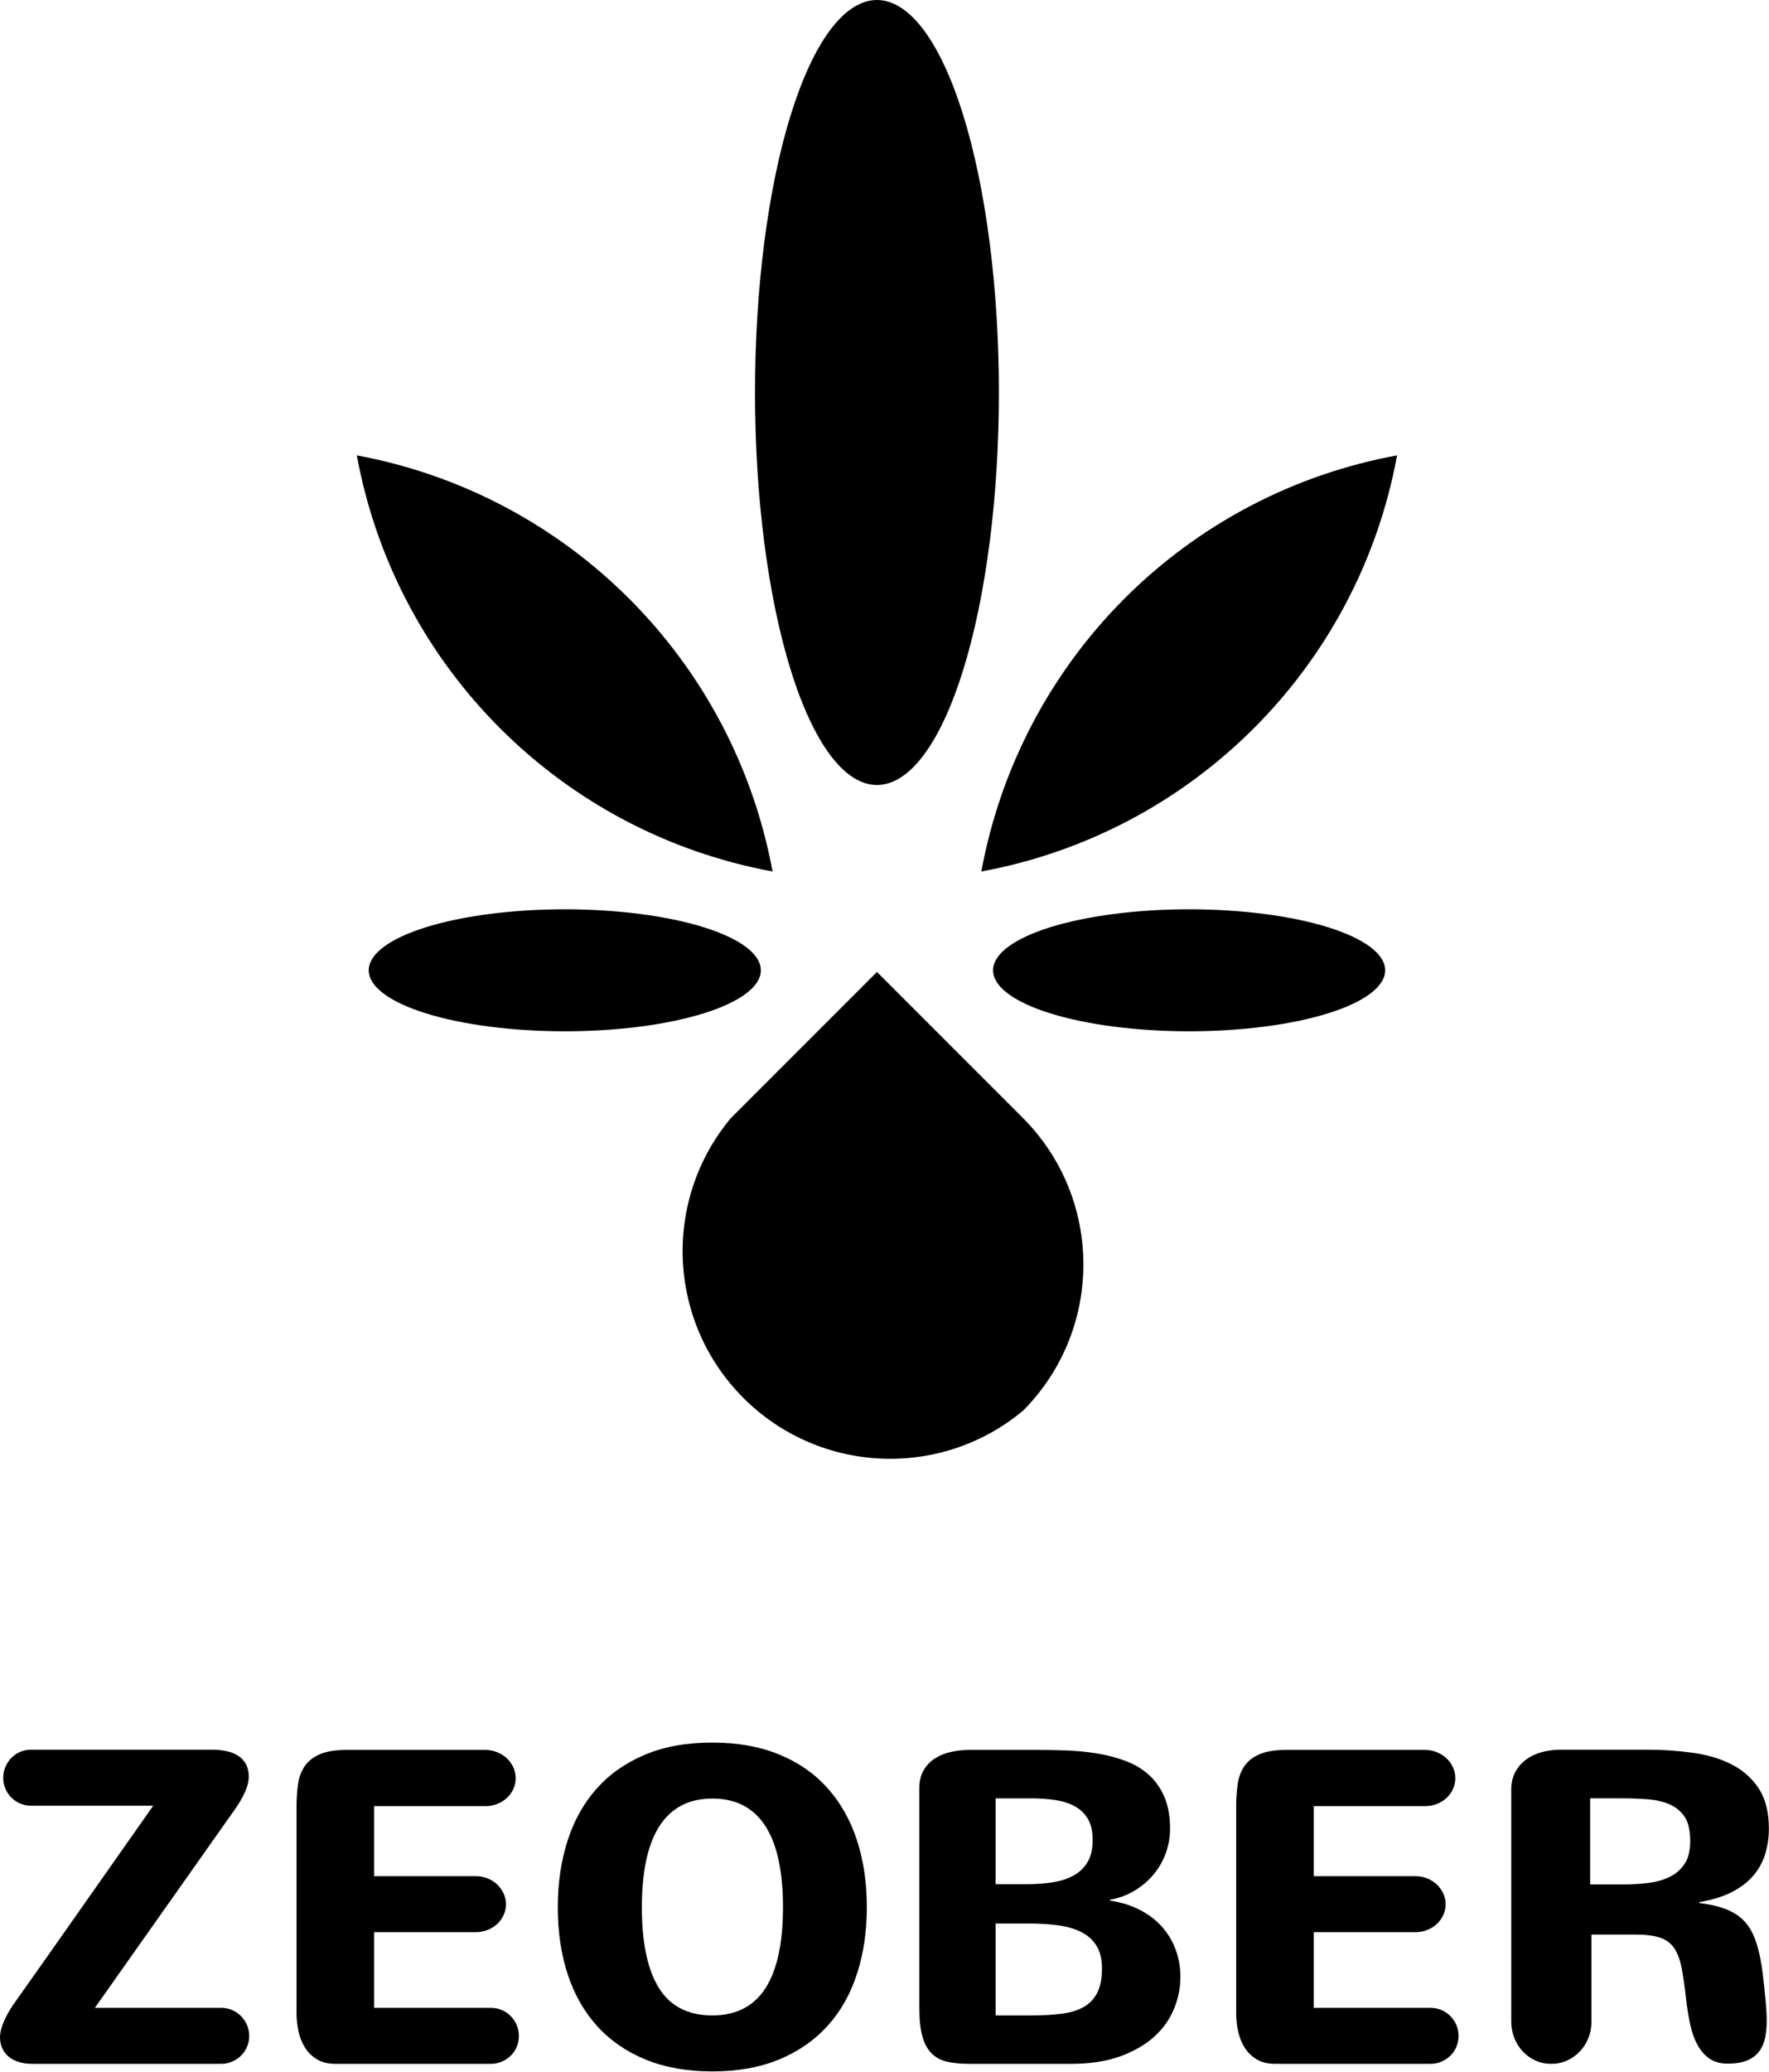 <svg width="937" height="1097" viewBox="0 0 937 1097" fill="none" xmlns="http://www.w3.org/2000/svg">
<path d="M117.103 1063.07C119.164 1063.07 121.09 1063.46 122.884 1064.22C124.677 1064.98 126.261 1066.05 127.634 1067.42C129.008 1068.8 130.076 1070.38 130.84 1072.17C131.603 1073.97 131.984 1075.89 131.984 1077.96C131.984 1080.02 131.603 1081.94 130.84 1083.74C130.076 1085.53 129.008 1087.09 127.634 1088.43C126.261 1089.76 124.677 1090.81 122.884 1091.58C121.09 1092.34 119.164 1092.72 117.103 1092.72H16.942C14.194 1092.72 11.752 1092.36 9.615 1091.63C7.479 1090.91 5.704 1089.92 4.293 1088.66C2.881 1087.4 1.812 1085.91 1.087 1084.19C0.362 1082.48 0 1080.66 0 1078.76C0 1076.24 0.706 1073.38 2.118 1070.17C3.529 1066.97 5.227 1063.95 7.212 1061.13C19.651 1043.58 31.994 1026.06 44.243 1008.59C56.491 991.11 68.797 973.596 81.159 956.044H16.484C14.423 956.044 12.496 955.663 10.703 954.9C8.91 954.136 7.345 953.087 6.01 951.752C4.674 950.416 3.625 948.852 2.862 947.058C2.099 945.265 1.717 943.338 1.717 941.278C1.717 939.217 2.099 937.29 2.862 935.497C3.625 933.704 4.674 932.12 6.01 930.746C7.345 929.373 8.91 928.304 10.703 927.541C12.496 926.778 14.423 926.396 16.484 926.396H112.41C115.081 926.396 117.58 926.645 119.908 927.141C122.235 927.637 124.277 928.438 126.032 929.544C127.787 930.651 129.18 932.12 130.21 933.952C131.24 935.783 131.755 937.996 131.755 940.591C131.755 943.185 131.049 946.009 129.638 949.062C128.226 952.114 126.566 954.976 124.658 957.647L50.252 1063.07L117.103 1063.07Z" fill="black"/>
<path d="M177.661 1092.72C173.769 1092.72 170.507 1091.92 167.874 1090.32C165.241 1088.72 163.124 1086.64 161.521 1084.08C159.918 1081.53 158.774 1078.64 158.087 1075.44C157.4 1072.23 157.057 1069.03 157.057 1065.82V956.734C157.057 952.384 157.324 948.358 157.858 944.657C158.392 940.956 159.575 937.77 161.407 935.099C163.238 932.428 165.909 930.329 169.419 928.803C172.93 927.277 177.661 926.514 183.614 926.514H257.104C259.317 926.514 261.396 926.914 263.342 927.716C265.288 928.517 266.986 929.585 268.436 930.921C269.886 932.256 271.031 933.84 271.87 935.671C272.71 937.503 273.13 939.449 273.13 941.509C273.13 943.57 272.71 945.497 271.87 947.29C271.031 949.083 269.886 950.648 268.436 951.983C266.986 953.319 265.288 954.368 263.342 955.131C261.396 955.894 259.317 956.276 257.104 956.276H198.151V993.364H251.953C254.166 993.364 256.245 993.746 258.191 994.509C260.137 995.272 261.835 996.341 263.285 997.714C264.735 999.088 265.88 1000.67 266.719 1002.46C267.559 1004.26 267.978 1006.19 267.978 1008.25C267.978 1010.31 267.559 1012.23 266.719 1014.03C265.88 1015.82 264.735 1017.38 263.285 1018.72C261.835 1020.05 260.137 1021.1 258.191 1021.87C256.245 1022.63 254.166 1023.01 251.953 1023.01H198.151V1063.08H259.965C262.026 1063.08 263.953 1063.46 265.746 1064.22C267.54 1064.98 269.123 1066.05 270.497 1067.43C271.87 1068.8 272.939 1070.38 273.702 1072.18C274.465 1073.97 274.847 1075.9 274.847 1077.96C274.847 1080.02 274.465 1081.95 273.702 1083.74C272.939 1085.53 271.87 1087.1 270.497 1088.43C269.123 1089.77 267.54 1090.82 265.746 1091.58C263.953 1092.34 262.026 1092.72 259.965 1092.72H177.661Z" fill="black"/>
<path d="M339.98 1009.73C339.98 1028.66 342.995 1042.95 349.023 1052.6C355.052 1062.25 364.477 1067.08 377.297 1067.08C389.889 1067.08 399.276 1062.27 405.457 1052.66C411.639 1043.04 414.729 1028.73 414.729 1009.73C414.729 1000.57 413.985 992.427 412.497 985.292C411.009 978.156 408.739 972.147 405.686 967.262C402.634 962.378 398.761 958.658 394.067 956.102C389.374 953.545 383.784 952.267 377.298 952.267C370.887 952.267 365.335 953.545 360.642 956.102C355.949 958.658 352.076 962.378 349.023 967.262C345.971 972.147 343.7 978.156 342.212 985.292C340.724 992.427 339.98 1000.57 339.98 1009.73ZM295.451 1009.73C295.451 997.139 297.149 985.501 300.545 974.818C303.941 964.134 309.035 954.938 315.827 947.23C322.619 939.523 331.128 933.494 341.354 929.144C351.58 924.794 363.561 922.619 377.298 922.619C390.652 922.619 402.443 924.718 412.669 928.915C422.895 933.112 431.442 939.046 438.31 946.715C445.178 954.385 450.368 963.561 453.878 974.245C457.389 984.929 459.144 996.758 459.144 1009.73C459.144 1022.48 457.427 1034.19 453.993 1044.87C450.558 1055.56 445.407 1064.73 438.539 1072.4C431.671 1080.07 423.124 1086.04 412.898 1090.32C402.672 1094.59 390.805 1096.73 377.297 1096.73C364.095 1096.73 352.4 1094.67 342.212 1090.55C332.024 1086.43 323.458 1080.57 316.514 1072.98C309.569 1065.38 304.323 1056.24 300.774 1045.56C297.225 1034.88 295.451 1022.93 295.451 1009.73Z" fill="black"/>
<path d="M486.961 946.66C486.961 943.074 487.686 940.002 489.136 937.446C490.586 934.889 492.513 932.81 494.917 931.207C497.321 929.604 500.125 928.422 503.33 927.658C506.535 926.895 509.931 926.514 513.518 926.514H549.004C554.193 926.514 559.535 926.609 565.03 926.8C570.524 926.991 575.904 927.525 581.17 928.402C586.436 929.28 591.396 930.577 596.051 932.294C600.706 934.012 604.789 936.415 608.299 939.506C611.81 942.597 614.595 946.489 616.656 951.182C618.716 955.875 619.746 961.58 619.746 968.295C619.746 972.798 618.983 977.129 617.457 981.288C615.931 985.447 613.756 989.205 610.932 992.563C608.109 995.921 604.751 998.764 600.859 1001.09C596.967 1003.42 592.655 1005 587.924 1005.84V1006.3C593.647 1007.14 598.817 1008.72 603.434 1011.05C608.051 1013.38 611.962 1016.3 615.168 1019.81C618.373 1023.32 620.853 1027.36 622.608 1031.94C624.364 1036.52 625.241 1041.44 625.241 1046.71C625.241 1052.51 624.096 1058.17 621.807 1063.71C619.518 1069.24 616.007 1074.14 611.276 1078.42C606.544 1082.69 600.535 1086.14 593.247 1088.78C585.959 1091.41 577.316 1092.72 567.319 1092.72H513.518C509.168 1092.72 505.353 1092.38 502.071 1091.69C498.79 1091.01 496.023 1089.61 493.772 1087.52C491.521 1085.42 489.823 1082.44 488.678 1078.59C487.533 1074.73 486.961 1069.64 486.961 1063.31V946.66ZM527.369 1067.08H546.371C552.476 1067.08 557.856 1066.78 562.511 1066.17C567.166 1065.56 571.058 1064.34 574.187 1062.5C577.316 1060.67 579.682 1058.14 581.285 1054.89C582.887 1051.65 583.688 1047.43 583.688 1042.24C583.688 1037.44 582.773 1033.51 580.941 1030.45C579.11 1027.4 576.515 1024.98 573.157 1023.18C569.799 1021.39 565.755 1020.15 561.023 1019.46C556.292 1018.78 551.026 1018.43 545.226 1018.43H527.369L527.369 1067.08ZM527.369 952.155V997.6H543.738C548.775 997.6 553.449 997.256 557.761 996.569C562.073 995.883 565.774 994.662 568.864 992.907C571.955 991.151 574.378 988.766 576.133 985.752C577.889 982.738 578.766 978.903 578.766 974.248C578.766 969.593 577.908 965.834 576.19 962.972C574.473 960.111 572.127 957.879 569.151 956.276C566.174 954.673 562.702 953.586 558.734 953.014C554.766 952.441 550.568 952.155 546.142 952.155H527.369Z" fill="black"/>
<path d="M675.372 1092.72C671.48 1092.72 668.218 1091.92 665.585 1090.32C662.952 1088.72 660.834 1086.64 659.232 1084.08C657.629 1081.53 656.485 1078.64 655.798 1075.44C655.111 1072.23 654.768 1069.03 654.768 1065.82V956.734C654.768 952.384 655.035 948.358 655.569 944.657C656.103 940.956 657.286 937.77 659.117 935.099C660.949 932.428 663.62 930.329 667.13 928.803C670.641 927.277 675.372 926.514 681.325 926.514H754.815C757.028 926.514 759.107 926.914 761.053 927.716C762.999 928.517 764.697 929.585 766.147 930.921C767.597 932.256 768.742 933.84 769.581 935.671C770.421 937.503 770.841 939.449 770.841 941.509C770.841 943.57 770.421 945.497 769.581 947.29C768.742 949.083 767.597 950.648 766.147 951.983C764.697 953.319 762.999 954.368 761.053 955.131C759.107 955.894 757.028 956.276 754.815 956.276H695.862V993.364H749.664C751.877 993.364 753.956 993.746 755.902 994.509C757.848 995.272 759.546 996.341 760.996 997.714C762.446 999.088 763.591 1000.67 764.43 1002.46C765.27 1004.26 765.689 1006.19 765.689 1008.25C765.689 1010.31 765.27 1012.23 764.43 1014.03C763.591 1015.82 762.446 1017.38 760.996 1018.72C759.546 1020.05 757.848 1021.1 755.902 1021.87C753.956 1022.63 751.877 1023.01 749.664 1023.01H695.862V1063.08H757.676C759.737 1063.08 761.664 1063.46 763.457 1064.22C765.25 1064.98 766.834 1066.05 768.208 1067.43C769.581 1068.8 770.65 1070.38 771.413 1072.18C772.176 1073.97 772.558 1075.9 772.558 1077.96C772.558 1080.02 772.176 1081.95 771.413 1083.74C770.65 1085.53 769.581 1087.1 768.208 1088.43C766.834 1089.77 765.25 1090.82 763.457 1091.58C761.664 1092.34 759.737 1092.72 757.676 1092.72H675.372Z" fill="black"/>
<path d="M842.953 1070.4C842.953 1073.53 842.4 1076.45 841.293 1079.16C840.187 1081.87 838.66 1084.23 836.714 1086.25C834.768 1088.28 832.517 1089.86 829.961 1091C827.404 1092.15 824.638 1092.72 821.661 1092.72C818.685 1092.72 815.919 1092.15 813.362 1091C810.806 1089.86 808.574 1088.28 806.666 1086.25C804.758 1084.23 803.251 1081.87 802.144 1079.16C801.038 1076.45 800.484 1073.53 800.484 1070.4V947.459C800.484 943.949 801.19 940.877 802.602 938.244C804.014 935.611 805.903 933.417 808.268 931.662C810.634 929.907 813.4 928.59 816.568 927.713C819.735 926.835 823.073 926.396 826.584 926.396H872.486C880.957 926.396 889.084 926.95 896.868 928.056C904.652 929.163 911.502 931.242 917.416 934.295C923.33 937.347 928.062 941.583 931.61 947.001C935.159 952.419 936.933 959.478 936.933 968.178C936.933 972.91 936.284 977.393 934.987 981.628C933.69 985.864 931.591 989.679 928.691 993.075C925.791 996.471 921.995 999.371 917.301 1001.78C912.608 1004.18 906.865 1005.95 900.074 1007.1V1007.56C904.958 1008.17 909.136 1009.06 912.608 1010.25C916.08 1011.43 919.037 1012.99 921.479 1014.94C923.921 1016.89 925.906 1019.23 927.432 1021.98C928.958 1024.73 930.217 1027.97 931.209 1031.71C932.202 1035.45 933.003 1039.7 933.613 1044.47C934.224 1049.24 934.796 1054.64 935.33 1060.67C935.483 1062.35 935.598 1063.97 935.674 1065.54C935.75 1067.1 935.788 1068.64 935.788 1070.17C935.788 1073.45 935.483 1076.47 934.873 1079.21C934.262 1081.96 933.194 1084.33 931.667 1086.31C930.141 1088.3 928.043 1089.84 925.372 1090.95C922.701 1092.05 919.266 1092.61 915.069 1092.61C911.254 1092.61 908.067 1091.73 905.511 1089.97C902.954 1088.22 900.837 1085.82 899.158 1082.76C897.479 1079.71 896.201 1076.18 895.323 1072.17C894.445 1068.17 893.74 1063.88 893.205 1059.3C892.442 1052.66 891.66 1047.11 890.859 1042.64C890.057 1038.18 888.779 1034.57 887.024 1031.82C885.269 1029.08 882.77 1027.13 879.526 1025.99C876.283 1024.84 871.838 1024.27 866.19 1024.27H842.953V1070.4ZM860.581 997.711C864.702 997.711 868.823 997.463 872.944 996.967C877.065 996.471 880.785 995.441 884.105 993.877C887.425 992.312 890.115 990.023 892.175 987.009C894.236 983.994 895.266 979.969 895.266 974.932C895.266 969.132 894.274 964.782 892.29 961.882C890.305 958.982 887.673 956.807 884.391 955.357C881.11 953.907 877.313 953.011 873.001 952.667C868.69 952.324 864.206 952.152 859.551 952.152H842.266V997.711H860.581Z" fill="black"/>
<path fill-rule="evenodd" clip-rule="evenodd" d="M529.089 207.814C529.089 211.215 529.064 214.614 529.012 218.011C528.959 221.408 528.882 224.799 528.779 228.183C528.675 231.568 528.545 234.943 528.39 238.307C528.236 241.671 528.055 245.02 527.848 248.356C527.642 251.692 527.41 255.01 527.154 258.309C526.897 261.607 526.615 264.884 526.308 268.139C526.001 271.394 525.67 274.623 525.314 277.825C524.957 281.027 524.577 284.199 524.173 287.341C523.769 290.483 523.34 293.592 522.888 296.666C522.436 299.74 521.961 302.777 521.463 305.776C520.964 308.776 520.443 311.734 519.9 314.652C519.356 317.569 518.791 320.441 518.204 323.27C517.617 326.097 517.008 328.877 516.378 331.609C515.749 334.341 515.099 337.021 514.428 339.649C513.757 342.279 513.067 344.853 512.358 347.373C511.648 349.894 510.919 352.356 510.172 354.76C509.424 357.165 508.659 359.51 507.876 361.794C507.093 364.078 506.292 366.299 505.476 368.457C504.658 370.614 503.825 372.706 502.976 374.732C502.127 376.758 501.262 378.715 500.383 380.605C499.505 382.495 498.612 384.314 497.706 386.062C496.799 387.811 495.88 389.487 494.948 391.09C494.015 392.693 493.071 394.221 492.115 395.676C491.16 397.13 490.194 398.508 489.218 399.809C488.241 401.111 487.255 402.334 486.259 403.48C485.264 404.626 484.261 405.692 483.25 406.68C482.238 407.667 481.219 408.574 480.194 409.4C479.168 410.227 478.137 410.972 477.1 411.635C476.064 412.298 475.023 412.879 473.977 413.378C472.931 413.878 471.883 414.294 470.831 414.627C469.778 414.96 468.725 415.211 467.67 415.378C466.614 415.545 465.557 415.628 464.5 415.628C463.443 415.628 462.386 415.545 461.33 415.378C460.275 415.211 459.221 414.96 458.169 414.627C457.117 414.294 456.068 413.878 455.023 413.378C453.977 412.879 452.936 412.298 451.9 411.635C450.863 410.972 449.832 410.227 448.806 409.4C447.781 408.574 446.762 407.667 445.75 406.68C444.739 405.692 443.735 404.626 442.741 403.48C441.745 402.334 440.759 401.111 439.782 399.809C438.806 398.508 437.84 397.13 436.885 395.676C435.929 394.221 434.985 392.693 434.052 391.09C433.12 389.487 432.201 387.811 431.294 386.062C430.388 384.314 429.495 382.495 428.616 380.605C427.737 378.715 426.873 376.758 426.024 374.732C425.175 372.706 424.342 370.614 423.524 368.457C422.707 366.299 421.907 364.078 421.124 361.794C420.341 359.51 419.576 357.165 418.828 354.76C418.081 352.356 417.352 349.894 416.642 347.373C415.933 344.853 415.242 342.279 414.572 339.649C413.901 337.021 413.251 334.341 412.622 331.609C411.992 328.877 411.383 326.097 410.796 323.27C410.209 320.441 409.644 317.569 409.1 314.652C408.557 311.734 408.036 308.776 407.537 305.776C407.039 302.777 406.564 299.74 406.112 296.666C405.66 293.592 405.231 290.483 404.827 287.341C404.423 284.199 404.042 281.027 403.686 277.825C403.33 274.623 402.999 271.394 402.692 268.139C402.385 264.884 402.103 261.607 401.846 258.309C401.589 255.01 401.358 251.692 401.151 248.356C400.945 245.02 400.764 241.671 400.61 238.307C400.455 234.943 400.325 231.568 400.221 228.183C400.118 224.799 400.04 221.408 399.988 218.011C399.936 214.614 399.91 211.215 399.91 207.814C399.91 204.413 399.936 201.014 399.988 197.617C400.04 194.22 400.118 190.829 400.221 187.445C400.325 184.06 400.455 180.685 400.61 177.321C400.764 173.957 400.945 170.608 401.151 167.272C401.358 163.936 401.589 160.618 401.846 157.319C402.103 154.021 402.385 150.744 402.692 147.489C402.999 144.234 403.33 141.005 403.686 137.803C404.042 134.601 404.423 131.429 404.827 128.287C405.231 125.145 405.66 122.036 406.112 118.962C406.564 115.888 407.039 112.851 407.537 109.852C408.036 106.852 408.557 103.894 409.1 100.976C409.644 98.059 410.209 95.187 410.796 92.358C411.383 89.531 411.992 86.751 412.622 84.019C413.251 81.287 413.901 78.607 414.572 75.978C415.242 73.349 415.933 70.775 416.642 68.255C417.352 65.734 418.081 63.272 418.828 60.868C419.576 58.463 420.341 56.118 421.124 53.834C421.907 51.55 422.707 49.329 423.524 47.171C424.342 45.014 425.175 42.922 426.024 40.896C426.873 38.87 427.737 36.913 428.616 35.023C429.495 33.133 430.388 31.314 431.294 29.566C432.201 27.817 433.12 26.141 434.052 24.538C434.985 22.936 435.929 21.407 436.885 19.952C437.84 18.498 438.806 17.12 439.782 15.819C440.759 14.518 441.745 13.294 442.741 12.148C443.735 11.002 444.739 9.936 445.75 8.949C446.762 7.961 447.781 7.054 448.806 6.228C449.832 5.401 450.863 4.656 451.9 3.993C452.936 3.33 453.977 2.749 455.023 2.25C456.068 1.75 457.117 1.334 458.169 1.001C459.221 0.668 460.275 0.417 461.33 0.25C462.386 0.083 463.443 0 464.5 0C465.557 0 466.614 0.083 467.67 0.25C468.725 0.417 469.778 0.668 470.831 1.001C471.883 1.334 472.932 1.75 473.977 2.25C475.023 2.749 476.064 3.33 477.1 3.993C478.137 4.656 479.168 5.401 480.194 6.228C481.219 7.054 482.238 7.961 483.25 8.949C484.261 9.936 485.264 11.002 486.259 12.148C487.255 13.294 488.241 14.518 489.218 15.819C490.194 17.12 491.16 18.498 492.115 19.952C493.071 21.407 494.015 22.936 494.948 24.538C495.88 26.141 496.799 27.817 497.706 29.566C498.612 31.314 499.505 33.133 500.383 35.023C501.262 36.913 502.127 38.87 502.976 40.896C503.825 42.922 504.658 45.014 505.476 47.171C506.292 49.329 507.093 51.55 507.876 53.834C508.659 56.118 509.424 58.463 510.172 60.868C510.919 63.272 511.648 65.734 512.358 68.255C513.067 70.775 513.757 73.349 514.428 75.978C515.099 78.607 515.749 81.287 516.378 84.019C517.008 86.751 517.617 89.531 518.204 92.358C518.791 95.187 519.356 98.059 519.9 100.976C520.443 103.894 520.964 106.852 521.463 109.852C521.961 112.851 522.436 115.888 522.888 118.962C523.34 122.036 523.769 125.145 524.173 128.287C524.577 131.429 524.958 134.601 525.314 137.803C525.67 141.005 526.001 144.234 526.308 147.489C526.615 150.744 526.897 154.021 527.154 157.319C527.41 160.618 527.642 163.936 527.848 167.272C528.055 170.608 528.235 173.957 528.39 177.321C528.545 180.685 528.675 184.06 528.779 187.445C528.882 190.829 528.959 194.22 529.012 197.617C529.063 201.014 529.089 204.413 529.089 207.814ZM189 241.104C209.566 353.123 297.192 440.793 409.201 461.416C388.518 349.457 300.947 261.842 189 241.104ZM595.559 316.974C556.26 356.337 529.841 406.707 519.799 461.416C631.809 440.793 719.434 353.123 740 241.104C685.261 251.124 634.874 277.589 595.559 316.974ZM403.007 513.729C403.007 514.257 402.966 514.786 402.882 515.313C402.799 515.841 402.674 516.368 402.508 516.894C402.341 517.42 402.133 517.944 401.884 518.468C401.634 518.99 401.343 519.511 401.012 520.029C400.68 520.548 400.308 521.063 399.895 521.576C399.482 522.088 399.029 522.597 398.536 523.103C398.043 523.609 397.51 524.11 396.937 524.608C396.364 525.106 395.752 525.599 395.102 526.087C394.452 526.576 393.763 527.059 393.037 527.537C392.31 528.015 391.546 528.486 390.744 528.952C389.944 529.418 389.106 529.878 388.233 530.332C387.359 530.785 386.45 531.231 385.505 531.671C384.561 532.11 383.582 532.542 382.57 532.966C381.558 533.391 380.513 533.807 379.435 534.216C378.356 534.624 377.246 535.025 376.104 535.417C374.963 535.808 373.791 536.191 372.59 536.565C371.388 536.938 370.157 537.302 368.898 537.658C367.639 538.012 366.352 538.357 365.039 538.693C363.725 539.028 362.385 539.353 361.02 539.668C359.655 539.983 358.266 540.287 356.853 540.581C355.439 540.874 354.004 541.157 352.546 541.429C351.088 541.7 349.61 541.961 348.111 542.21C346.612 542.459 345.094 542.697 343.558 542.923C342.022 543.149 340.469 543.363 338.898 543.565C337.328 543.767 335.742 543.958 334.142 544.135C332.543 544.314 330.929 544.48 329.303 544.633C327.676 544.786 326.039 544.927 324.39 545.056C322.741 545.184 321.083 545.3 319.416 545.403C317.749 545.506 316.075 545.596 314.394 545.674C312.713 545.751 311.027 545.816 309.335 545.867C307.644 545.92 305.949 545.959 304.251 545.985C302.554 546.01 300.855 546.023 299.156 546.023C297.456 546.023 295.758 546.01 294.061 545.985C292.363 545.959 290.668 545.92 288.976 545.867C287.285 545.816 285.599 545.751 283.918 545.674C282.237 545.596 280.562 545.506 278.895 545.403C277.228 545.3 275.57 545.184 273.922 545.056C272.273 544.927 270.636 544.786 269.009 544.633C267.383 544.48 265.769 544.314 264.169 544.135C262.569 543.958 260.984 543.767 259.414 543.565C257.843 543.363 256.29 543.149 254.754 542.923C253.218 542.697 251.7 542.459 250.201 542.21C248.702 541.961 247.223 541.7 245.766 541.429C244.308 541.157 242.873 540.874 241.459 540.581C240.046 540.287 238.657 539.983 237.292 539.668C235.926 539.353 234.587 539.028 233.273 538.693C231.959 538.357 230.673 538.012 229.414 537.658C228.155 537.302 226.924 536.938 225.722 536.565C224.52 536.191 223.349 535.808 222.207 535.417C221.066 535.025 219.956 534.624 218.877 534.216C217.799 533.807 216.754 533.391 215.742 532.966C214.729 532.542 213.751 532.11 212.807 531.671C211.862 531.232 210.953 530.785 210.079 530.332C209.205 529.878 208.368 529.418 207.567 528.952C206.766 528.486 206.002 528.015 205.275 527.537C204.548 527.059 203.86 526.576 203.21 526.087C202.56 525.599 201.948 525.106 201.375 524.608C200.802 524.11 200.269 523.609 199.776 523.103C199.283 522.597 198.829 522.088 198.417 521.576C198.004 521.063 197.631 520.548 197.299 520.029C196.968 519.511 196.678 518.99 196.428 518.468C196.179 517.944 195.971 517.42 195.804 516.894C195.638 516.368 195.513 515.841 195.429 515.313C195.346 514.786 195.304 514.257 195.304 513.729C195.304 513.2 195.346 512.672 195.429 512.144C195.513 511.616 195.638 511.089 195.804 510.563C195.971 510.037 196.179 509.513 196.428 508.989C196.678 508.467 196.968 507.946 197.299 507.428C197.631 506.909 198.004 506.394 198.417 505.882C198.829 505.369 199.283 504.86 199.776 504.354C200.269 503.848 200.802 503.347 201.375 502.849C201.948 502.351 202.56 501.858 203.21 501.37C203.86 500.881 204.548 500.398 205.275 499.92C206.002 499.443 206.766 498.971 207.567 498.505C208.368 498.039 209.205 497.579 210.079 497.126C210.953 496.672 211.862 496.226 212.807 495.786C213.751 495.347 214.729 494.915 215.742 494.491C216.754 494.066 217.799 493.65 218.877 493.241C219.956 492.833 221.066 492.432 222.207 492.04C223.349 491.649 224.52 491.266 225.722 490.892C226.924 490.519 228.155 490.155 229.414 489.8C230.673 489.445 231.959 489.1 233.273 488.764C234.587 488.429 235.926 488.104 237.292 487.789C238.657 487.474 240.046 487.17 241.459 486.876C242.872 486.583 244.308 486.3 245.766 486.028C247.223 485.757 248.702 485.496 250.201 485.247C251.7 484.998 253.218 484.76 254.754 484.534C256.29 484.308 257.843 484.094 259.414 483.892C260.984 483.69 262.569 483.499 264.169 483.322C265.769 483.143 267.383 482.977 269.009 482.824C270.636 482.671 272.273 482.53 273.922 482.402C275.57 482.273 277.228 482.158 278.895 482.054C280.563 481.951 282.237 481.861 283.918 481.783C285.599 481.706 287.285 481.641 288.976 481.59C290.668 481.537 292.363 481.498 294.061 481.473C295.758 481.447 297.456 481.434 299.156 481.434C300.855 481.434 302.554 481.447 304.251 481.473C305.949 481.498 307.644 481.537 309.335 481.59C311.027 481.641 312.713 481.706 314.394 481.783C316.075 481.861 317.749 481.951 319.416 482.054C321.083 482.158 322.741 482.273 324.39 482.402C326.039 482.53 327.676 482.671 329.303 482.824C330.929 482.977 332.543 483.143 334.142 483.322C335.742 483.499 337.328 483.69 338.898 483.892C340.469 484.094 342.022 484.308 343.558 484.534C345.094 484.76 346.612 484.998 348.111 485.247C349.61 485.496 351.088 485.757 352.546 486.028C354.004 486.3 355.439 486.583 356.853 486.876C358.266 487.17 359.655 487.474 361.02 487.789C362.386 488.104 363.725 488.429 365.039 488.764C366.352 489.1 367.639 489.445 368.898 489.8C370.157 490.155 371.388 490.519 372.59 490.892C373.792 491.266 374.963 491.649 376.104 492.04C377.246 492.432 378.356 492.833 379.435 493.241C380.513 493.65 381.558 494.066 382.57 494.491C383.582 494.915 384.561 495.347 385.505 495.786C386.45 496.226 387.359 496.672 388.233 497.126C389.106 497.579 389.944 498.039 390.744 498.505C391.546 498.971 392.31 499.443 393.037 499.92C393.763 500.398 394.452 500.881 395.102 501.37C395.752 501.858 396.364 502.351 396.937 502.849C397.51 503.347 398.043 503.848 398.536 504.354C399.029 504.86 399.482 505.369 399.895 505.882C400.308 506.394 400.68 506.909 401.012 507.428C401.343 507.946 401.634 508.467 401.884 508.989C402.133 509.513 402.341 510.037 402.508 510.563C402.674 511.089 402.799 511.616 402.882 512.144C402.966 512.672 403.007 513.2 403.007 513.729ZM733.696 513.729C733.696 514.257 733.654 514.786 733.571 515.313C733.488 515.841 733.363 516.368 733.196 516.894C733.029 517.42 732.822 517.944 732.572 518.468C732.322 518.99 732.032 519.511 731.701 520.029C731.369 520.548 730.997 521.063 730.584 521.576C730.171 522.088 729.718 522.597 729.224 523.103C728.731 523.609 728.198 524.11 727.625 524.608C727.052 525.106 726.441 525.599 725.79 526.087C725.14 526.576 724.452 527.059 723.725 527.537C722.998 528.015 722.234 528.486 721.433 528.952C720.632 529.418 719.795 529.878 718.921 530.332C718.047 530.785 717.138 531.231 716.194 531.671C715.249 532.11 714.271 532.542 713.259 532.966C712.246 533.391 711.201 533.807 710.123 534.216C709.044 534.624 707.934 535.025 706.793 535.417C705.652 535.808 704.48 536.191 703.278 536.565C702.076 536.938 700.846 537.302 699.586 537.658C698.327 538.012 697.041 538.357 695.728 538.693C694.414 539.028 693.074 539.353 691.709 539.668C690.344 539.983 688.955 540.287 687.541 540.581C686.128 540.874 684.692 541.157 683.235 541.429C681.777 541.7 680.299 541.961 678.8 542.21C677.301 542.459 675.783 542.697 674.246 542.923C672.71 543.149 671.157 543.363 669.587 543.565C668.016 543.767 666.431 543.958 664.831 544.135C663.231 544.314 661.618 544.48 659.991 544.633C658.365 544.786 656.727 544.927 655.078 545.056C653.43 545.184 651.772 545.3 650.105 545.403C648.438 545.506 646.764 545.596 645.083 545.674C643.401 545.751 641.715 545.816 640.024 545.867C638.332 545.92 636.638 545.959 634.94 545.985C633.242 546.01 631.544 546.023 629.844 546.023C628.145 546.023 626.446 546.01 624.749 545.985C623.051 545.959 621.356 545.92 619.665 545.867C617.974 545.816 616.287 545.751 614.606 545.674C612.925 545.596 611.251 545.506 609.584 545.403C607.917 545.3 606.259 545.184 604.61 545.056C602.962 544.927 601.324 544.786 599.698 544.633C598.071 544.48 596.458 544.314 594.858 544.135C593.258 543.958 591.673 543.767 590.102 543.565C588.532 543.363 586.978 543.149 585.443 542.923C583.906 542.697 582.388 542.459 580.889 542.21C579.39 541.961 577.912 541.7 576.454 541.429C574.997 541.157 573.561 540.874 572.148 540.581C570.734 540.287 569.345 539.983 567.98 539.668C566.615 539.353 565.275 539.028 563.961 538.693C562.648 538.357 561.362 538.012 560.102 537.658C558.843 537.302 557.612 536.938 556.411 536.565C555.209 536.191 554.037 535.808 552.896 535.417C551.754 535.025 550.644 534.624 549.566 534.216C548.488 533.807 547.443 533.391 546.43 532.966C545.418 532.542 544.44 532.11 543.495 531.671C542.55 531.232 541.641 530.785 540.768 530.332C539.894 529.878 539.057 529.418 538.256 528.952C537.455 528.486 536.69 528.015 535.963 527.537C535.237 527.059 534.549 526.576 533.898 526.087C533.248 525.599 532.637 525.106 532.064 524.608C531.491 524.11 530.958 523.609 530.464 523.103C529.971 522.597 529.518 522.088 529.105 521.576C528.692 521.063 528.32 520.548 527.988 520.029C527.657 519.511 527.366 518.99 527.116 518.468C526.867 517.944 526.659 517.42 526.493 516.894C526.326 516.368 526.201 515.841 526.118 515.313C526.035 514.786 525.993 514.257 525.993 513.729C525.993 513.2 526.035 512.672 526.118 512.144C526.201 511.616 526.326 511.089 526.493 510.563C526.659 510.037 526.867 509.513 527.116 508.989C527.366 508.467 527.657 507.946 527.988 507.428C528.32 506.909 528.692 506.394 529.105 505.882C529.518 505.369 529.971 504.86 530.464 504.354C530.958 503.848 531.491 503.347 532.064 502.849C532.637 502.351 533.248 501.858 533.898 501.37C534.549 500.881 535.237 500.398 535.963 499.92C536.69 499.443 537.455 498.971 538.256 498.505C539.057 498.039 539.894 497.579 540.768 497.126C541.641 496.672 542.55 496.226 543.495 495.786C544.44 495.347 545.418 494.915 546.43 494.491C547.443 494.066 548.488 493.65 549.566 493.241C550.644 492.833 551.754 492.432 552.896 492.04C554.037 491.649 555.209 491.266 556.411 490.892C557.612 490.519 558.843 490.155 560.102 489.8C561.362 489.445 562.648 489.1 563.961 488.764C565.275 488.429 566.615 488.104 567.98 487.789C569.345 487.474 570.734 487.17 572.148 486.876C573.561 486.583 574.997 486.3 576.454 486.028C577.912 485.757 579.39 485.496 580.889 485.247C582.388 484.998 583.906 484.76 585.443 484.534C586.978 484.308 588.532 484.094 590.102 483.892C591.673 483.69 593.258 483.499 594.858 483.322C596.458 483.143 598.071 482.977 599.698 482.824C601.324 482.671 602.962 482.53 604.61 482.402C606.259 482.273 607.917 482.158 609.584 482.054C611.251 481.951 612.925 481.861 614.606 481.783C616.287 481.706 617.974 481.641 619.665 481.59C621.356 481.537 623.051 481.498 624.749 481.473C626.446 481.447 628.145 481.434 629.844 481.434C631.544 481.434 633.242 481.447 634.94 481.473C636.638 481.498 638.332 481.537 640.024 481.59C641.715 481.641 643.401 481.706 645.083 481.783C646.764 481.861 648.438 481.951 650.105 482.054C651.772 482.158 653.43 482.273 655.078 482.402C656.727 482.53 658.365 482.671 659.991 482.824C661.618 482.977 663.231 483.143 664.831 483.322C666.431 483.499 668.016 483.69 669.587 483.892C671.157 484.094 672.71 484.308 674.246 484.534C675.783 484.76 677.301 484.998 678.8 485.247C680.299 485.496 681.777 485.757 683.235 486.028C684.692 486.3 686.128 486.583 687.541 486.876C688.955 487.17 690.344 487.474 691.709 487.789C693.074 488.104 694.414 488.429 695.728 488.764C697.041 489.1 698.327 489.445 699.586 489.8C700.846 490.155 702.076 490.519 703.278 490.892C704.48 491.266 705.652 491.649 706.793 492.04C707.934 492.432 709.044 492.833 710.123 493.241C711.201 493.65 712.246 494.066 713.259 494.491C714.271 494.915 715.249 495.347 716.194 495.786C717.138 496.226 718.047 496.672 718.921 497.126C719.795 497.579 720.632 498.039 721.433 498.505C722.234 498.971 722.998 499.443 723.725 499.92C724.452 500.398 725.14 500.881 725.79 501.37C726.441 501.858 727.052 502.351 727.625 502.849C728.198 503.347 728.731 503.848 729.224 504.354C729.718 504.86 730.171 505.369 730.584 505.882C730.997 506.394 731.369 506.909 731.701 507.428C732.032 507.946 732.322 508.467 732.572 508.989C732.822 509.513 733.029 510.037 733.196 510.563C733.363 511.089 733.488 511.616 733.571 512.144C733.654 512.672 733.696 513.2 733.696 513.729ZM541.919 746.869C584.49 704.036 584.49 634.866 541.919 592.032L464.5 514.613L387.081 592.032C350.657 635.711 353.559 699.96 393.775 740.176C433.99 780.392 498.24 783.294 541.919 746.869Z" fill="black"/>
</svg>

